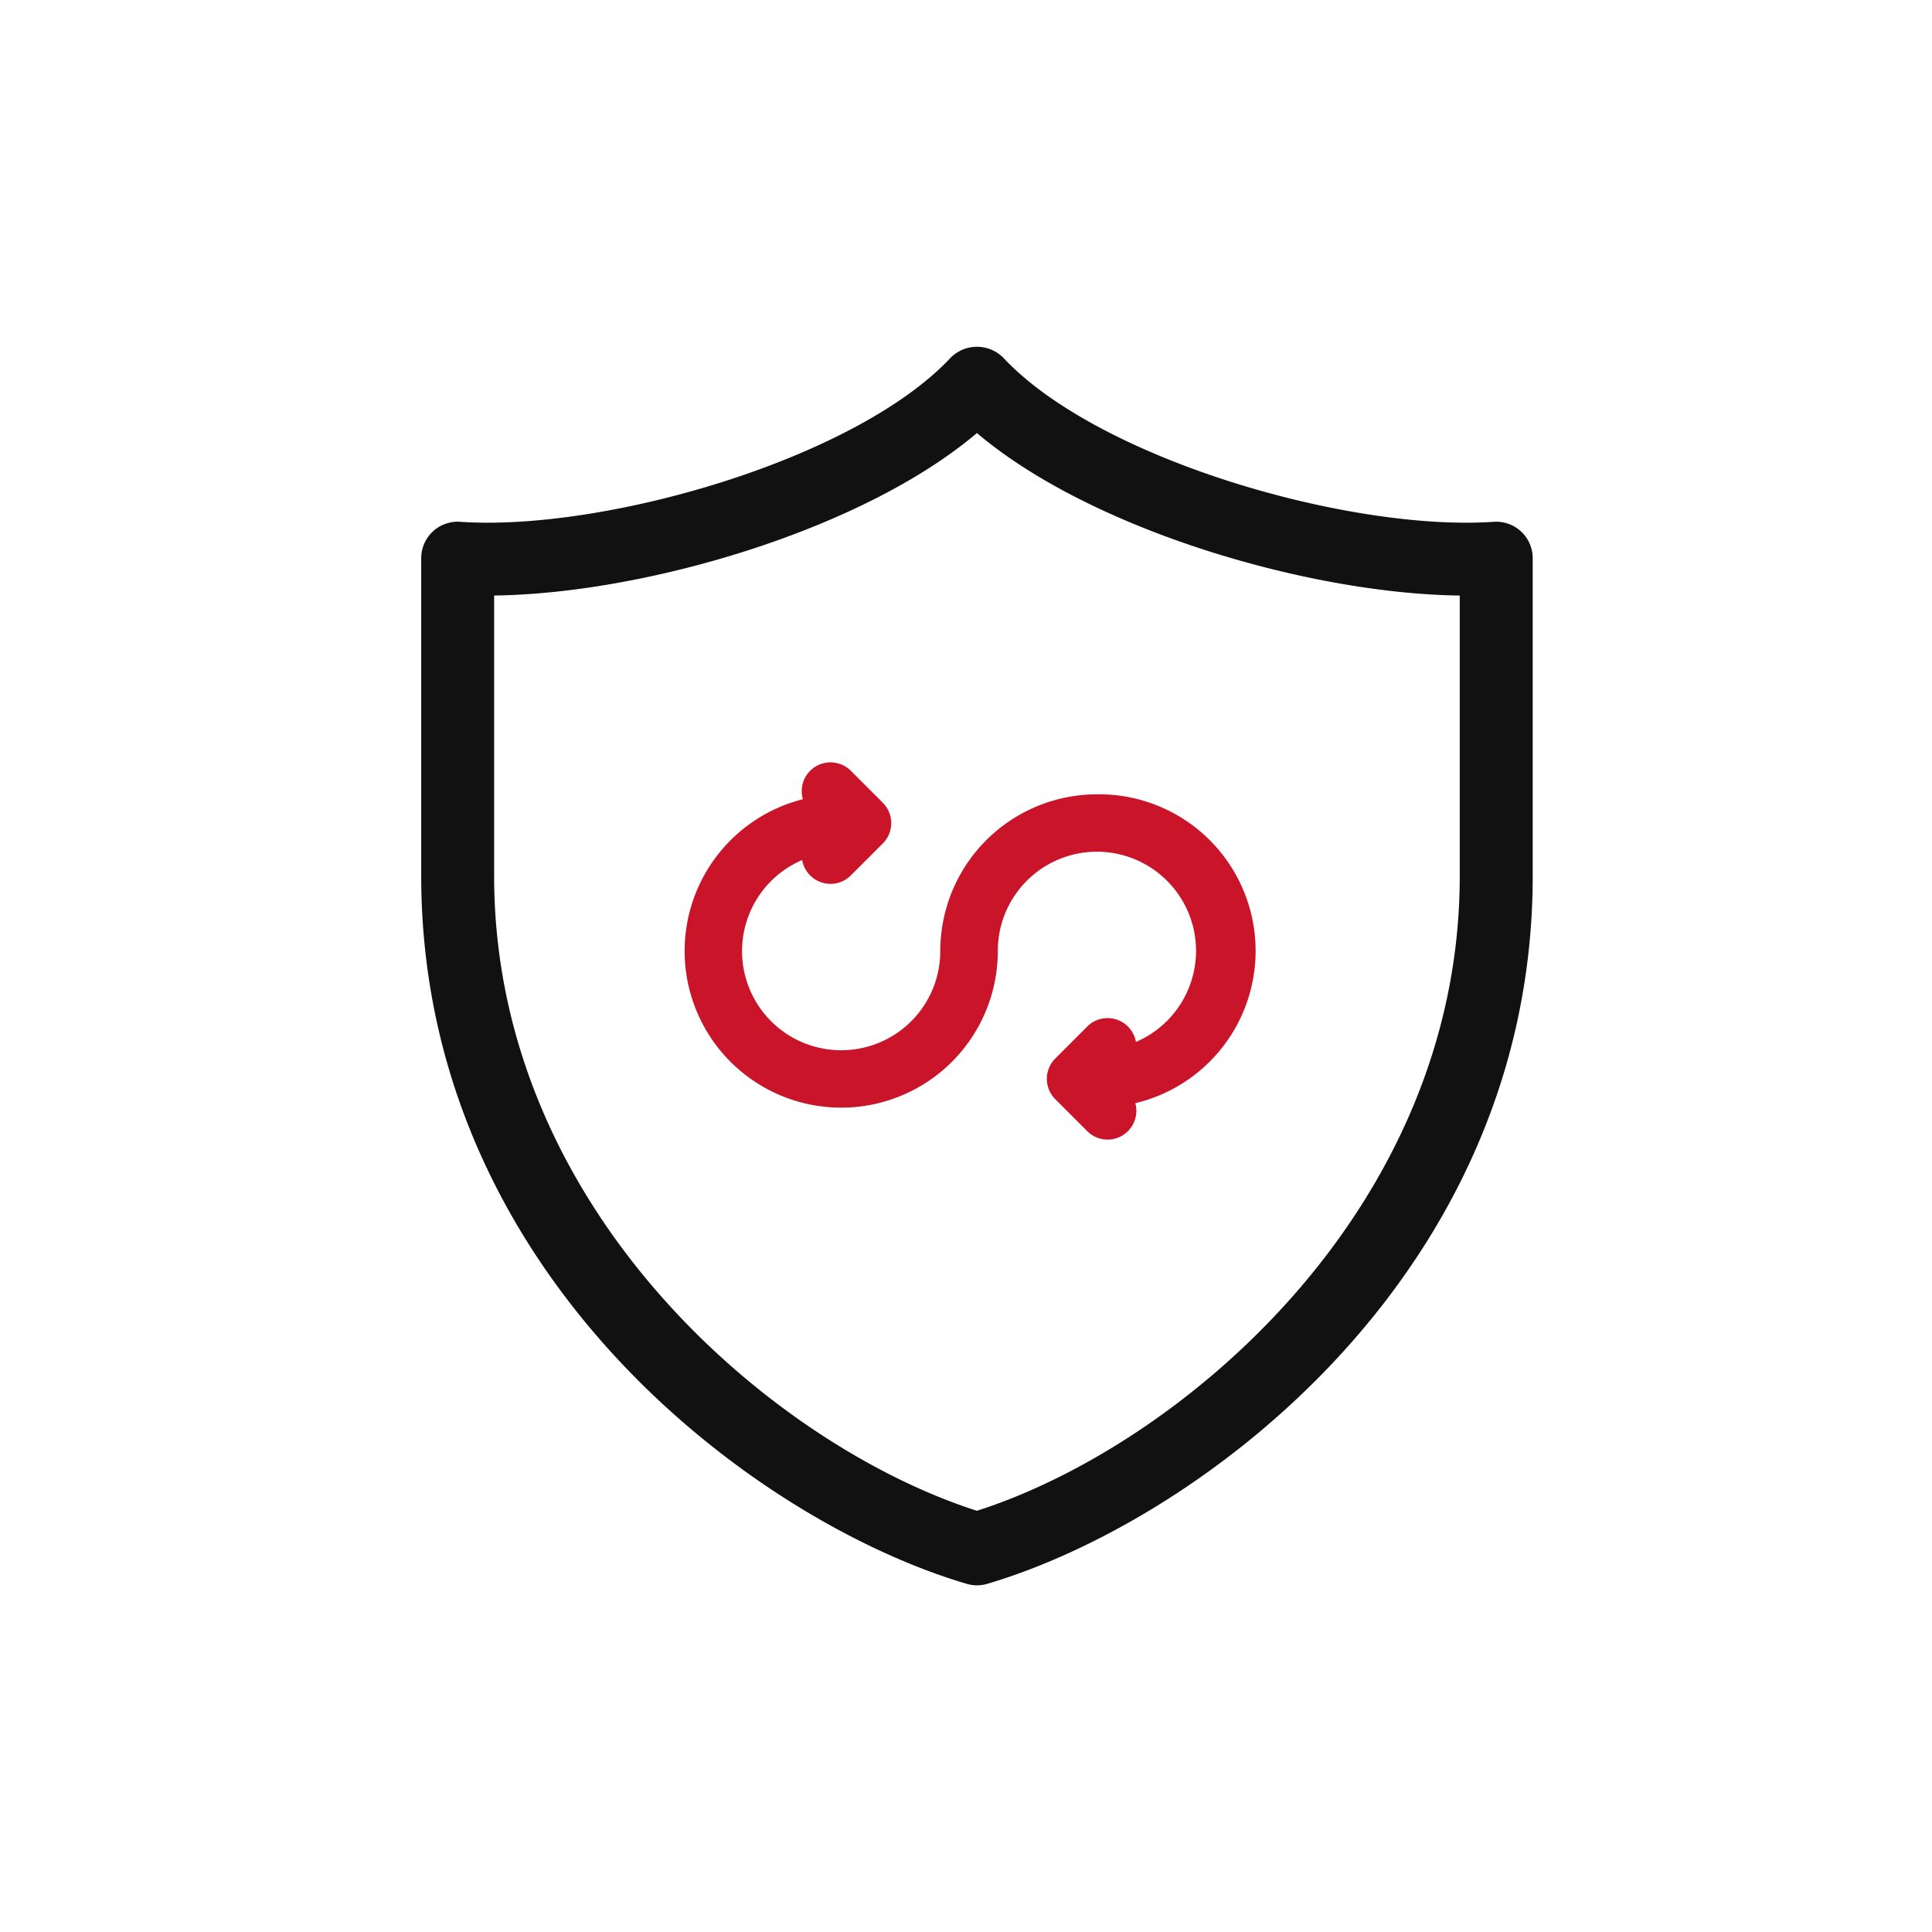 <svg xmlns="http://www.w3.org/2000/svg" width="80" height="80" viewBox="0 0 80 80">
  <g id="Flexible_Option" data-name="Flexible Option" transform="translate(-889 23171)">
    <g id="Group_180003" data-name="Group 180003" transform="translate(889 -23171)">
      <rect id="Rectangle_152183" data-name="Rectangle 152183" width="80" height="80" transform="translate(0)" fill="#fff" opacity="0"/>
      <g id="Group_171313" data-name="Group 171313" transform="translate(18.091 15.01)">
        <path id="Path_16513" data-name="Path 16513" d="M54.281,12.486a.864.864,0,0,0-.646-.229c-6.068.421-16.706-2.6-20.814-6.985a.887.887,0,0,0-1.256,0c-4.109,4.382-14.748,7.406-20.814,6.985a.86.86,0,0,0-.92.857V26.272c0,16.144,13.566,26.165,22.118,28.689a.866.866,0,0,0,.244.036.846.846,0,0,0,.244-.036c8.551-2.524,22.118-12.545,22.118-28.689V13.114A.859.859,0,0,0,54.281,12.486ZM52.834,26.272c0,14.266-11.986,24.295-20.642,26.97-8.656-2.675-20.642-12.7-20.642-26.97V14.01c6.35.109,16.04-2.711,20.642-6.943,4.6,4.233,14.308,7.054,20.642,6.944Z" transform="translate(-9.83 -5.012)" fill="#111" stroke="#111" stroke-width="1.3"/>
        <g id="noun-flexible-schedule-4339361" transform="translate(11.616 17.695)">
          <path id="Path_27620" data-name="Path 27620" d="M21.336,21.324A5.743,5.743,0,0,0,15.6,27.061a4.854,4.854,0,1,1-5.047-4.844l-.561.561a.441.441,0,1,0,.624.624l1.324-1.324a.441.441,0,0,0,0-.624l-1.324-1.324a.441.441,0,1,0-.624.624l.579.579a5.734,5.734,0,1,0,5.911,5.728,4.854,4.854,0,1,1,5.047,4.844l.561-.561a.441.441,0,1,0-.624-.624l-1.324,1.324a.441.441,0,0,0,0,.624l1.324,1.324a.441.441,0,1,0,.624-.624l-.579-.579a5.733,5.733,0,1,0-.174-11.465Z" transform="translate(-5.622 -20.388)" fill="#c91429" stroke="#c91429" stroke-width="1.5"/>
        </g>
      </g>
    </g>
  </g>
</svg>
